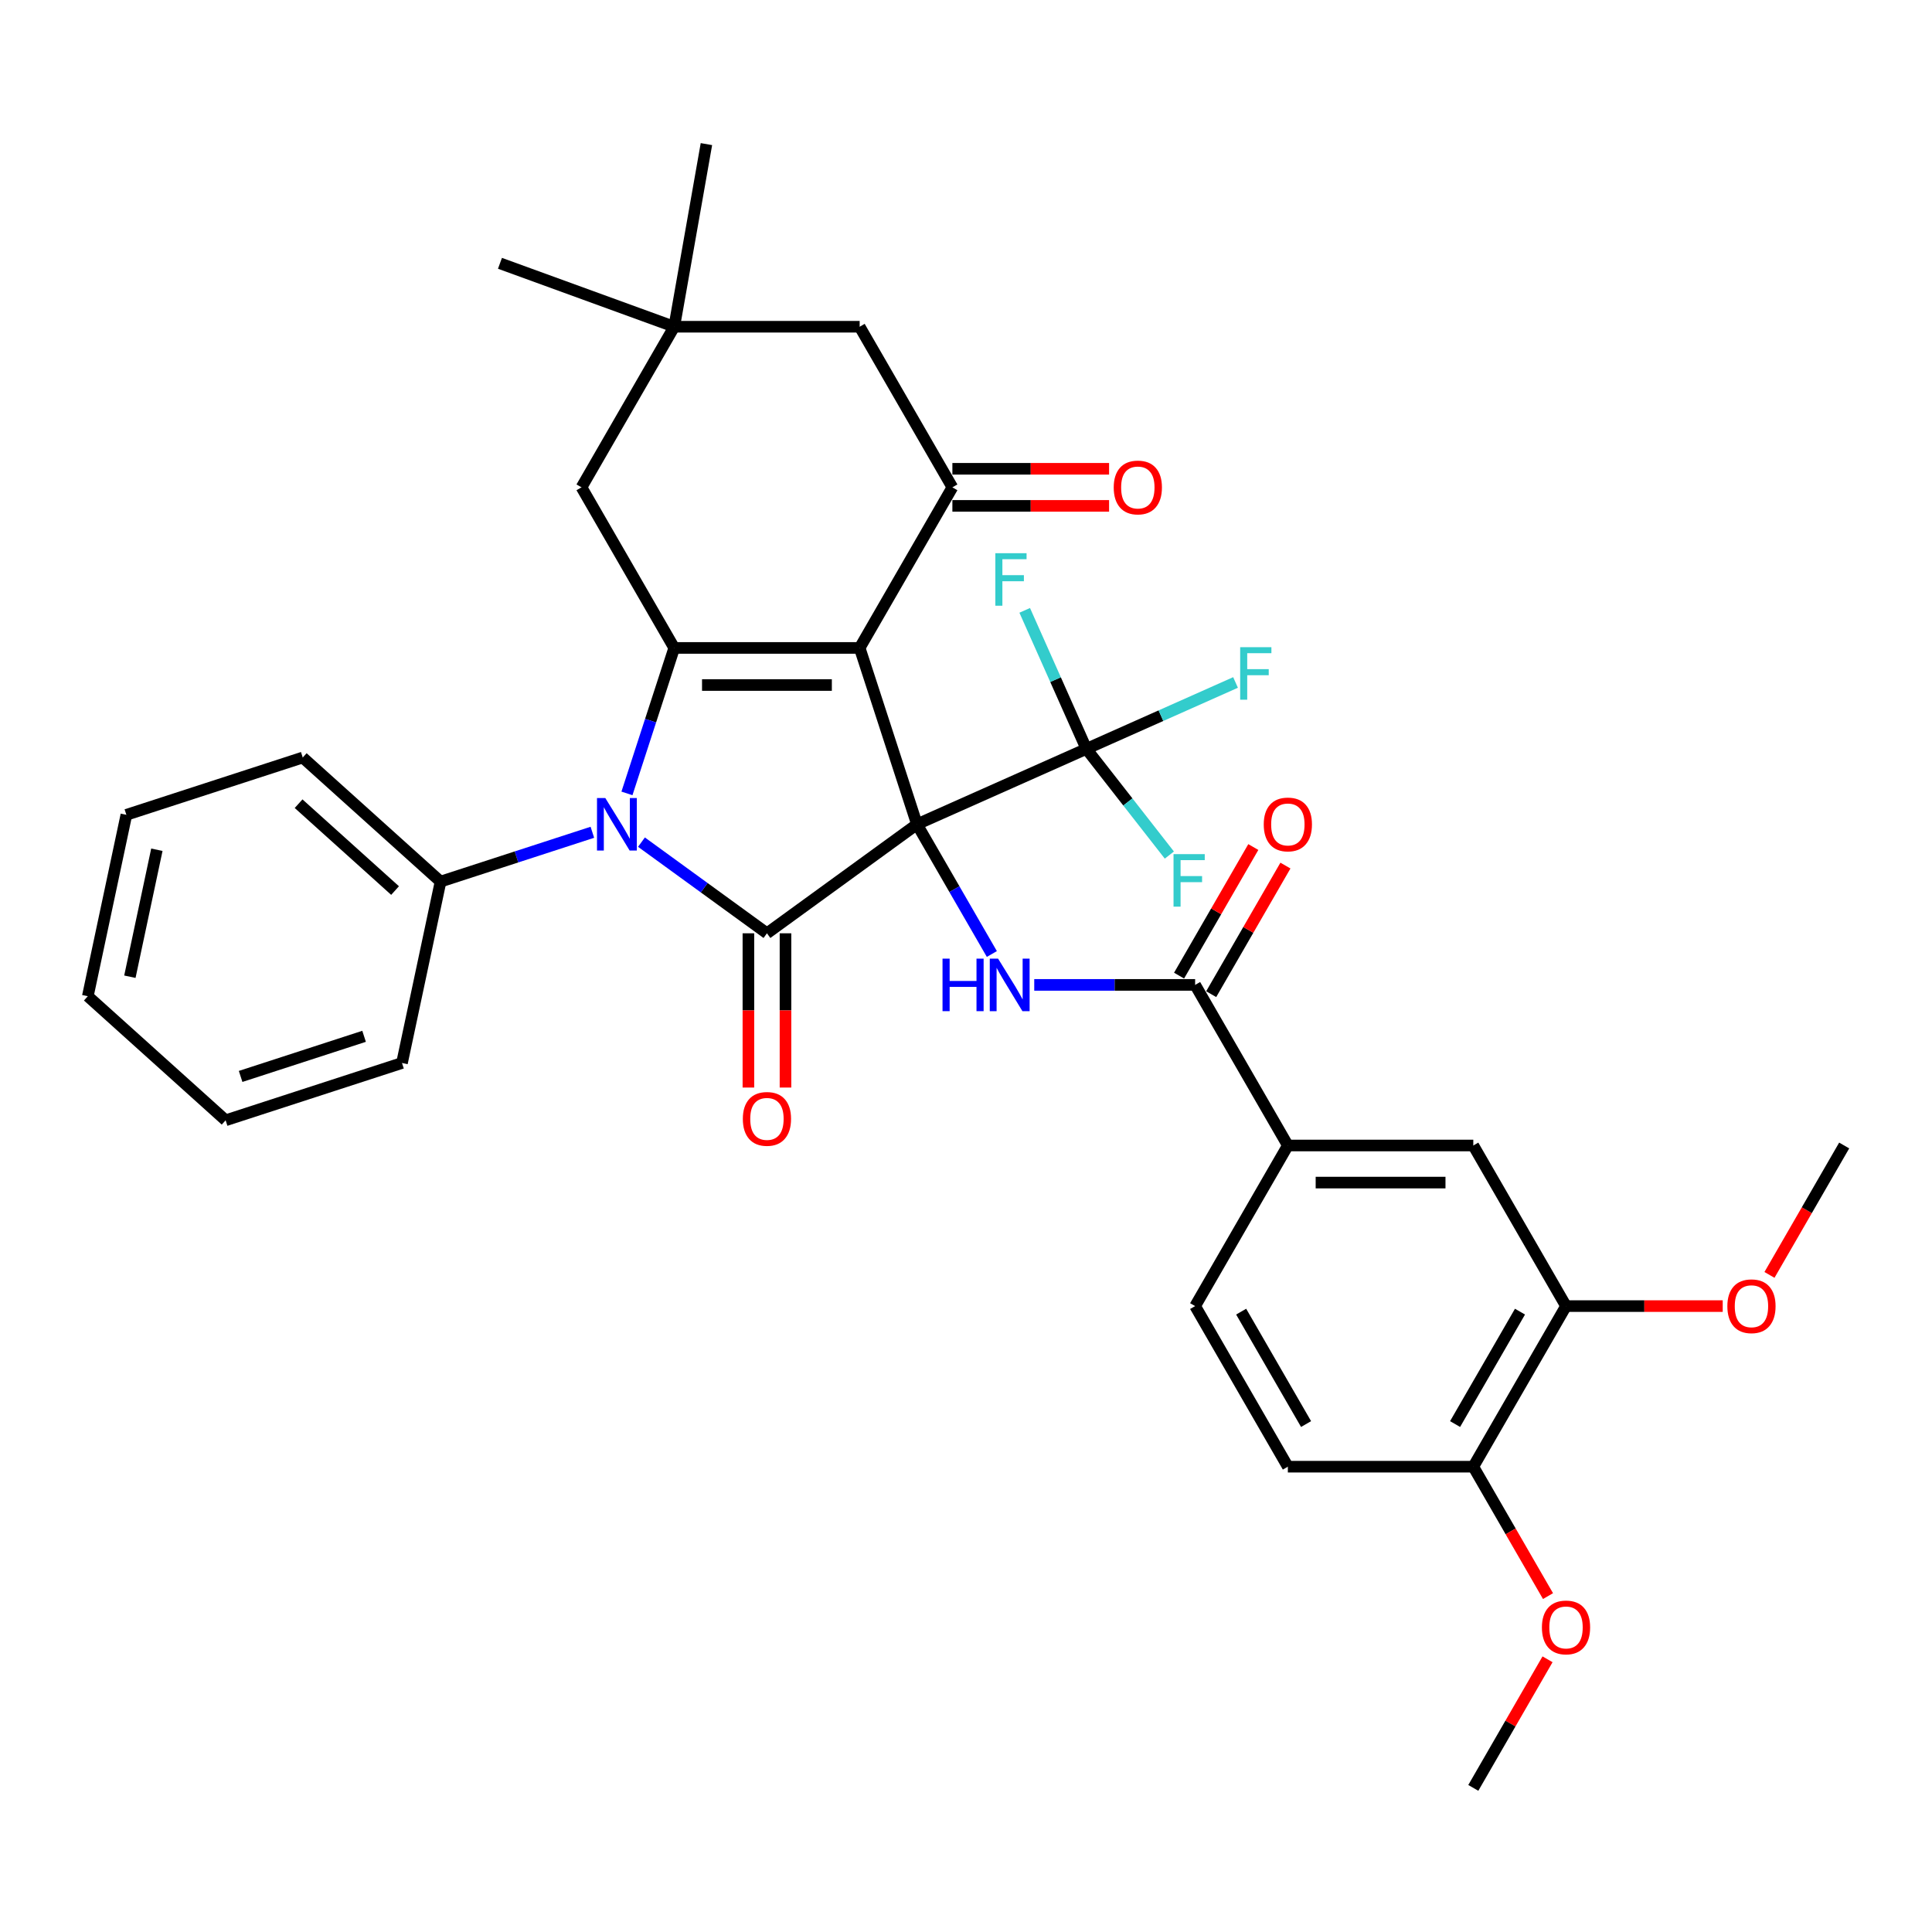 <?xml version='1.0' encoding='iso-8859-1'?>
<svg version='1.1' baseProfile='full'
              xmlns='http://www.w3.org/2000/svg'
                      xmlns:rdkit='http://www.rdkit.org/xml'
                      xmlns:xlink='http://www.w3.org/1999/xlink'
                  xml:space='preserve'
width='1000px' height='1000px' viewBox='0 0 1000 1000'>
<!-- END OF HEADER -->
<rect style='opacity:1.0;fill:#FFFFFF;stroke:none' width='1000' height='1000' x='0' y='0'> </rect>
<path class='bond-0' d='M 474.622,426.656 L 444.961,335.369' style='fill:none;fill-rule:evenodd;stroke:#000000;stroke-width:6px;stroke-linecap:butt;stroke-linejoin:miter;stroke-opacity:1' />
<path class='bond-1' d='M 474.622,426.656 L 396.969,483.075' style='fill:none;fill-rule:evenodd;stroke:#000000;stroke-width:6px;stroke-linecap:butt;stroke-linejoin:miter;stroke-opacity:1' />
<path class='bond-4' d='M 474.622,426.656 L 494.002,460.223' style='fill:none;fill-rule:evenodd;stroke:#000000;stroke-width:6px;stroke-linecap:butt;stroke-linejoin:miter;stroke-opacity:1' />
<path class='bond-4' d='M 494.002,460.223 L 513.382,493.79' style='fill:none;fill-rule:evenodd;stroke:#0000FF;stroke-width:6px;stroke-linecap:butt;stroke-linejoin:miter;stroke-opacity:1' />
<path class='bond-6' d='M 474.622,426.656 L 562.308,387.616' style='fill:none;fill-rule:evenodd;stroke:#000000;stroke-width:6px;stroke-linecap:butt;stroke-linejoin:miter;stroke-opacity:1' />
<path class='bond-2' d='M 444.961,335.369 L 348.976,335.369' style='fill:none;fill-rule:evenodd;stroke:#000000;stroke-width:6px;stroke-linecap:butt;stroke-linejoin:miter;stroke-opacity:1' />
<path class='bond-2' d='M 430.563,354.566 L 363.374,354.566' style='fill:none;fill-rule:evenodd;stroke:#000000;stroke-width:6px;stroke-linecap:butt;stroke-linejoin:miter;stroke-opacity:1' />
<path class='bond-5' d='M 444.961,335.369 L 492.953,252.244' style='fill:none;fill-rule:evenodd;stroke:#000000;stroke-width:6px;stroke-linecap:butt;stroke-linejoin:miter;stroke-opacity:1' />
<path class='bond-3' d='M 396.969,483.075 L 364.496,459.482' style='fill:none;fill-rule:evenodd;stroke:#000000;stroke-width:6px;stroke-linecap:butt;stroke-linejoin:miter;stroke-opacity:1' />
<path class='bond-3' d='M 364.496,459.482 L 332.024,435.889' style='fill:none;fill-rule:evenodd;stroke:#0000FF;stroke-width:6px;stroke-linecap:butt;stroke-linejoin:miter;stroke-opacity:1' />
<path class='bond-13' d='M 387.37,483.075 L 387.37,522.995' style='fill:none;fill-rule:evenodd;stroke:#000000;stroke-width:6px;stroke-linecap:butt;stroke-linejoin:miter;stroke-opacity:1' />
<path class='bond-13' d='M 387.37,522.995 L 387.37,562.915' style='fill:none;fill-rule:evenodd;stroke:#FF0000;stroke-width:6px;stroke-linecap:butt;stroke-linejoin:miter;stroke-opacity:1' />
<path class='bond-13' d='M 406.567,483.075 L 406.567,522.995' style='fill:none;fill-rule:evenodd;stroke:#000000;stroke-width:6px;stroke-linecap:butt;stroke-linejoin:miter;stroke-opacity:1' />
<path class='bond-13' d='M 406.567,522.995 L 406.567,562.915' style='fill:none;fill-rule:evenodd;stroke:#FF0000;stroke-width:6px;stroke-linecap:butt;stroke-linejoin:miter;stroke-opacity:1' />
<path class='bond-9' d='M 348.976,335.369 L 300.984,252.244' style='fill:none;fill-rule:evenodd;stroke:#000000;stroke-width:6px;stroke-linecap:butt;stroke-linejoin:miter;stroke-opacity:1' />
<path class='bond-35' d='M 348.976,335.369 L 336.744,373.017' style='fill:none;fill-rule:evenodd;stroke:#000000;stroke-width:6px;stroke-linecap:butt;stroke-linejoin:miter;stroke-opacity:1' />
<path class='bond-35' d='M 336.744,373.017 L 324.511,410.665' style='fill:none;fill-rule:evenodd;stroke:#0000FF;stroke-width:6px;stroke-linecap:butt;stroke-linejoin:miter;stroke-opacity:1' />
<path class='bond-15' d='M 306.607,430.785 L 267.318,443.551' style='fill:none;fill-rule:evenodd;stroke:#0000FF;stroke-width:6px;stroke-linecap:butt;stroke-linejoin:miter;stroke-opacity:1' />
<path class='bond-15' d='M 267.318,443.551 L 228.028,456.317' style='fill:none;fill-rule:evenodd;stroke:#000000;stroke-width:6px;stroke-linecap:butt;stroke-linejoin:miter;stroke-opacity:1' />
<path class='bond-7' d='M 535.323,509.781 L 576.961,509.781' style='fill:none;fill-rule:evenodd;stroke:#0000FF;stroke-width:6px;stroke-linecap:butt;stroke-linejoin:miter;stroke-opacity:1' />
<path class='bond-7' d='M 576.961,509.781 L 618.599,509.781' style='fill:none;fill-rule:evenodd;stroke:#000000;stroke-width:6px;stroke-linecap:butt;stroke-linejoin:miter;stroke-opacity:1' />
<path class='bond-11' d='M 492.953,252.244 L 444.961,169.119' style='fill:none;fill-rule:evenodd;stroke:#000000;stroke-width:6px;stroke-linecap:butt;stroke-linejoin:miter;stroke-opacity:1' />
<path class='bond-16' d='M 492.953,261.843 L 533.507,261.843' style='fill:none;fill-rule:evenodd;stroke:#000000;stroke-width:6px;stroke-linecap:butt;stroke-linejoin:miter;stroke-opacity:1' />
<path class='bond-16' d='M 533.507,261.843 L 574.06,261.843' style='fill:none;fill-rule:evenodd;stroke:#FF0000;stroke-width:6px;stroke-linecap:butt;stroke-linejoin:miter;stroke-opacity:1' />
<path class='bond-16' d='M 492.953,242.646 L 533.507,242.646' style='fill:none;fill-rule:evenodd;stroke:#000000;stroke-width:6px;stroke-linecap:butt;stroke-linejoin:miter;stroke-opacity:1' />
<path class='bond-16' d='M 533.507,242.646 L 574.06,242.646' style='fill:none;fill-rule:evenodd;stroke:#FF0000;stroke-width:6px;stroke-linecap:butt;stroke-linejoin:miter;stroke-opacity:1' />
<path class='bond-20' d='M 562.308,387.616 L 600.911,370.429' style='fill:none;fill-rule:evenodd;stroke:#000000;stroke-width:6px;stroke-linecap:butt;stroke-linejoin:miter;stroke-opacity:1' />
<path class='bond-20' d='M 600.911,370.429 L 639.513,353.242' style='fill:none;fill-rule:evenodd;stroke:#33CCCC;stroke-width:6px;stroke-linecap:butt;stroke-linejoin:miter;stroke-opacity:1' />
<path class='bond-21' d='M 562.308,387.616 L 583.782,415.097' style='fill:none;fill-rule:evenodd;stroke:#000000;stroke-width:6px;stroke-linecap:butt;stroke-linejoin:miter;stroke-opacity:1' />
<path class='bond-21' d='M 583.782,415.097 L 605.255,442.579' style='fill:none;fill-rule:evenodd;stroke:#33CCCC;stroke-width:6px;stroke-linecap:butt;stroke-linejoin:miter;stroke-opacity:1' />
<path class='bond-22' d='M 562.308,387.616 L 546.348,351.768' style='fill:none;fill-rule:evenodd;stroke:#000000;stroke-width:6px;stroke-linecap:butt;stroke-linejoin:miter;stroke-opacity:1' />
<path class='bond-22' d='M 546.348,351.768 L 530.387,315.92' style='fill:none;fill-rule:evenodd;stroke:#33CCCC;stroke-width:6px;stroke-linecap:butt;stroke-linejoin:miter;stroke-opacity:1' />
<path class='bond-8' d='M 618.599,509.781 L 666.591,592.907' style='fill:none;fill-rule:evenodd;stroke:#000000;stroke-width:6px;stroke-linecap:butt;stroke-linejoin:miter;stroke-opacity:1' />
<path class='bond-17' d='M 626.911,514.581 L 646.125,481.302' style='fill:none;fill-rule:evenodd;stroke:#000000;stroke-width:6px;stroke-linecap:butt;stroke-linejoin:miter;stroke-opacity:1' />
<path class='bond-17' d='M 646.125,481.302 L 665.339,448.022' style='fill:none;fill-rule:evenodd;stroke:#FF0000;stroke-width:6px;stroke-linecap:butt;stroke-linejoin:miter;stroke-opacity:1' />
<path class='bond-17' d='M 610.286,504.982 L 629.5,471.703' style='fill:none;fill-rule:evenodd;stroke:#000000;stroke-width:6px;stroke-linecap:butt;stroke-linejoin:miter;stroke-opacity:1' />
<path class='bond-17' d='M 629.5,471.703 L 648.714,438.424' style='fill:none;fill-rule:evenodd;stroke:#FF0000;stroke-width:6px;stroke-linecap:butt;stroke-linejoin:miter;stroke-opacity:1' />
<path class='bond-12' d='M 666.591,592.907 L 762.576,592.907' style='fill:none;fill-rule:evenodd;stroke:#000000;stroke-width:6px;stroke-linecap:butt;stroke-linejoin:miter;stroke-opacity:1' />
<path class='bond-12' d='M 680.989,612.104 L 748.178,612.104' style='fill:none;fill-rule:evenodd;stroke:#000000;stroke-width:6px;stroke-linecap:butt;stroke-linejoin:miter;stroke-opacity:1' />
<path class='bond-19' d='M 666.591,592.907 L 618.599,676.032' style='fill:none;fill-rule:evenodd;stroke:#000000;stroke-width:6px;stroke-linecap:butt;stroke-linejoin:miter;stroke-opacity:1' />
<path class='bond-36' d='M 300.984,252.244 L 348.976,169.119' style='fill:none;fill-rule:evenodd;stroke:#000000;stroke-width:6px;stroke-linecap:butt;stroke-linejoin:miter;stroke-opacity:1' />
<path class='bond-10' d='M 348.976,169.119 L 444.961,169.119' style='fill:none;fill-rule:evenodd;stroke:#000000;stroke-width:6px;stroke-linecap:butt;stroke-linejoin:miter;stroke-opacity:1' />
<path class='bond-26' d='M 348.976,169.119 L 258.78,136.29' style='fill:none;fill-rule:evenodd;stroke:#000000;stroke-width:6px;stroke-linecap:butt;stroke-linejoin:miter;stroke-opacity:1' />
<path class='bond-27' d='M 348.976,169.119 L 365.644,74.592' style='fill:none;fill-rule:evenodd;stroke:#000000;stroke-width:6px;stroke-linecap:butt;stroke-linejoin:miter;stroke-opacity:1' />
<path class='bond-14' d='M 762.576,592.907 L 810.568,676.032' style='fill:none;fill-rule:evenodd;stroke:#000000;stroke-width:6px;stroke-linecap:butt;stroke-linejoin:miter;stroke-opacity:1' />
<path class='bond-24' d='M 810.568,676.032 L 851.122,676.032' style='fill:none;fill-rule:evenodd;stroke:#000000;stroke-width:6px;stroke-linecap:butt;stroke-linejoin:miter;stroke-opacity:1' />
<path class='bond-24' d='M 851.122,676.032 L 891.675,676.032' style='fill:none;fill-rule:evenodd;stroke:#FF0000;stroke-width:6px;stroke-linecap:butt;stroke-linejoin:miter;stroke-opacity:1' />
<path class='bond-37' d='M 810.568,676.032 L 762.576,759.157' style='fill:none;fill-rule:evenodd;stroke:#000000;stroke-width:6px;stroke-linecap:butt;stroke-linejoin:miter;stroke-opacity:1' />
<path class='bond-37' d='M 786.744,678.902 L 753.15,737.09' style='fill:none;fill-rule:evenodd;stroke:#000000;stroke-width:6px;stroke-linecap:butt;stroke-linejoin:miter;stroke-opacity:1' />
<path class='bond-28' d='M 228.028,456.317 L 156.698,392.091' style='fill:none;fill-rule:evenodd;stroke:#000000;stroke-width:6px;stroke-linecap:butt;stroke-linejoin:miter;stroke-opacity:1' />
<path class='bond-28' d='M 204.484,460.949 L 154.552,415.991' style='fill:none;fill-rule:evenodd;stroke:#000000;stroke-width:6px;stroke-linecap:butt;stroke-linejoin:miter;stroke-opacity:1' />
<path class='bond-29' d='M 228.028,456.317 L 208.072,550.204' style='fill:none;fill-rule:evenodd;stroke:#000000;stroke-width:6px;stroke-linecap:butt;stroke-linejoin:miter;stroke-opacity:1' />
<path class='bond-18' d='M 762.576,759.157 L 666.591,759.157' style='fill:none;fill-rule:evenodd;stroke:#000000;stroke-width:6px;stroke-linecap:butt;stroke-linejoin:miter;stroke-opacity:1' />
<path class='bond-25' d='M 762.576,759.157 L 781.912,792.647' style='fill:none;fill-rule:evenodd;stroke:#000000;stroke-width:6px;stroke-linecap:butt;stroke-linejoin:miter;stroke-opacity:1' />
<path class='bond-25' d='M 781.912,792.647 L 801.247,826.138' style='fill:none;fill-rule:evenodd;stroke:#FF0000;stroke-width:6px;stroke-linecap:butt;stroke-linejoin:miter;stroke-opacity:1' />
<path class='bond-23' d='M 618.599,676.032 L 666.591,759.157' style='fill:none;fill-rule:evenodd;stroke:#000000;stroke-width:6px;stroke-linecap:butt;stroke-linejoin:miter;stroke-opacity:1' />
<path class='bond-23' d='M 642.423,678.902 L 676.017,737.09' style='fill:none;fill-rule:evenodd;stroke:#000000;stroke-width:6px;stroke-linecap:butt;stroke-linejoin:miter;stroke-opacity:1' />
<path class='bond-30' d='M 915.874,659.887 L 935.21,626.397' style='fill:none;fill-rule:evenodd;stroke:#FF0000;stroke-width:6px;stroke-linecap:butt;stroke-linejoin:miter;stroke-opacity:1' />
<path class='bond-30' d='M 935.21,626.397 L 954.545,592.907' style='fill:none;fill-rule:evenodd;stroke:#000000;stroke-width:6px;stroke-linecap:butt;stroke-linejoin:miter;stroke-opacity:1' />
<path class='bond-31' d='M 801.003,858.849 L 781.79,892.128' style='fill:none;fill-rule:evenodd;stroke:#FF0000;stroke-width:6px;stroke-linecap:butt;stroke-linejoin:miter;stroke-opacity:1' />
<path class='bond-31' d='M 781.79,892.128 L 762.576,925.408' style='fill:none;fill-rule:evenodd;stroke:#000000;stroke-width:6px;stroke-linecap:butt;stroke-linejoin:miter;stroke-opacity:1' />
<path class='bond-32' d='M 156.698,392.091 L 65.411,421.752' style='fill:none;fill-rule:evenodd;stroke:#000000;stroke-width:6px;stroke-linecap:butt;stroke-linejoin:miter;stroke-opacity:1' />
<path class='bond-33' d='M 208.072,550.204 L 116.785,579.865' style='fill:none;fill-rule:evenodd;stroke:#000000;stroke-width:6px;stroke-linecap:butt;stroke-linejoin:miter;stroke-opacity:1' />
<path class='bond-33' d='M 188.447,536.396 L 124.546,557.159' style='fill:none;fill-rule:evenodd;stroke:#000000;stroke-width:6px;stroke-linecap:butt;stroke-linejoin:miter;stroke-opacity:1' />
<path class='bond-38' d='M 65.411,421.752 L 45.455,515.639' style='fill:none;fill-rule:evenodd;stroke:#000000;stroke-width:6px;stroke-linecap:butt;stroke-linejoin:miter;stroke-opacity:1' />
<path class='bond-38' d='M 81.195,439.826 L 67.225,505.547' style='fill:none;fill-rule:evenodd;stroke:#000000;stroke-width:6px;stroke-linecap:butt;stroke-linejoin:miter;stroke-opacity:1' />
<path class='bond-34' d='M 116.785,579.865 L 45.455,515.639' style='fill:none;fill-rule:evenodd;stroke:#000000;stroke-width:6px;stroke-linecap:butt;stroke-linejoin:miter;stroke-opacity:1' />
<path  class='atom-4' d='M 313.307 413.065
L 322.214 427.463
Q 323.097 428.883, 324.518 431.456
Q 325.938 434.028, 326.015 434.181
L 326.015 413.065
L 329.624 413.065
L 329.624 440.248
L 325.9 440.248
L 316.34 424.506
Q 315.226 422.663, 314.036 420.552
Q 312.884 418.44, 312.539 417.787
L 312.539 440.248
L 309.006 440.248
L 309.006 413.065
L 313.307 413.065
' fill='#0000FF'/>
<path  class='atom-5' d='M 487.849 496.19
L 491.534 496.19
L 491.534 507.747
L 505.433 507.747
L 505.433 496.19
L 509.119 496.19
L 509.119 523.373
L 505.433 523.373
L 505.433 510.818
L 491.534 510.818
L 491.534 523.373
L 487.849 523.373
L 487.849 496.19
' fill='#0000FF'/>
<path  class='atom-5' d='M 516.606 496.19
L 525.513 510.588
Q 526.396 512.008, 527.817 514.581
Q 529.237 517.153, 529.314 517.307
L 529.314 496.19
L 532.923 496.19
L 532.923 523.373
L 529.199 523.373
L 519.639 507.631
Q 518.525 505.789, 517.335 503.677
Q 516.183 501.565, 515.838 500.913
L 515.838 523.373
L 512.305 523.373
L 512.305 496.19
L 516.606 496.19
' fill='#0000FF'/>
<path  class='atom-14' d='M 384.491 579.136
Q 384.491 572.609, 387.716 568.962
Q 390.941 565.314, 396.969 565.314
Q 402.996 565.314, 406.221 568.962
Q 409.447 572.609, 409.447 579.136
Q 409.447 585.74, 406.183 589.503
Q 402.92 593.227, 396.969 593.227
Q 390.979 593.227, 387.716 589.503
Q 384.491 585.778, 384.491 579.136
M 396.969 590.155
Q 401.115 590.155, 403.342 587.391
Q 405.607 584.588, 405.607 579.136
Q 405.607 573.799, 403.342 571.112
Q 401.115 568.386, 396.969 568.386
Q 392.822 568.386, 390.557 571.073
Q 388.33 573.761, 388.33 579.136
Q 388.33 584.627, 390.557 587.391
Q 392.822 590.155, 396.969 590.155
' fill='#FF0000'/>
<path  class='atom-17' d='M 576.46 252.321
Q 576.46 245.794, 579.685 242.147
Q 582.91 238.499, 588.938 238.499
Q 594.966 238.499, 598.191 242.147
Q 601.416 245.794, 601.416 252.321
Q 601.416 258.925, 598.153 262.687
Q 594.889 266.412, 588.938 266.412
Q 582.949 266.412, 579.685 262.687
Q 576.46 258.963, 576.46 252.321
M 588.938 263.34
Q 593.085 263.34, 595.311 260.576
Q 597.577 257.773, 597.577 252.321
Q 597.577 246.984, 595.311 244.297
Q 593.085 241.571, 588.938 241.571
Q 584.791 241.571, 582.526 244.258
Q 580.299 246.946, 580.299 252.321
Q 580.299 257.811, 582.526 260.576
Q 584.791 263.34, 588.938 263.34
' fill='#FF0000'/>
<path  class='atom-18' d='M 654.113 426.733
Q 654.113 420.206, 657.338 416.559
Q 660.563 412.911, 666.591 412.911
Q 672.619 412.911, 675.844 416.559
Q 679.069 420.206, 679.069 426.733
Q 679.069 433.337, 675.806 437.099
Q 672.542 440.824, 666.591 440.824
Q 660.602 440.824, 657.338 437.099
Q 654.113 433.375, 654.113 426.733
M 666.591 437.752
Q 670.738 437.752, 672.965 434.988
Q 675.23 432.185, 675.23 426.733
Q 675.23 421.396, 672.965 418.709
Q 670.738 415.983, 666.591 415.983
Q 662.445 415.983, 660.179 418.67
Q 657.953 421.358, 657.953 426.733
Q 657.953 432.223, 660.179 434.988
Q 662.445 437.752, 666.591 437.752
' fill='#FF0000'/>
<path  class='atom-21' d='M 641.913 334.984
L 658.077 334.984
L 658.077 338.094
L 645.56 338.094
L 645.56 346.348
L 656.694 346.348
L 656.694 349.497
L 645.56 349.497
L 645.56 362.167
L 641.913 362.167
L 641.913 334.984
' fill='#33CCCC'/>
<path  class='atom-22' d='M 607.415 442.095
L 623.578 442.095
L 623.578 445.205
L 611.062 445.205
L 611.062 453.459
L 622.196 453.459
L 622.196 456.608
L 611.062 456.608
L 611.062 469.278
L 607.415 469.278
L 607.415 442.095
' fill='#33CCCC'/>
<path  class='atom-23' d='M 515.186 286.338
L 531.35 286.338
L 531.35 289.448
L 518.833 289.448
L 518.833 297.703
L 529.967 297.703
L 529.967 300.851
L 518.833 300.851
L 518.833 313.521
L 515.186 313.521
L 515.186 286.338
' fill='#33CCCC'/>
<path  class='atom-25' d='M 894.075 676.109
Q 894.075 669.582, 897.3 665.934
Q 900.525 662.287, 906.553 662.287
Q 912.581 662.287, 915.806 665.934
Q 919.031 669.582, 919.031 676.109
Q 919.031 682.712, 915.768 686.475
Q 912.504 690.199, 906.553 690.199
Q 900.564 690.199, 897.3 686.475
Q 894.075 682.751, 894.075 676.109
M 906.553 687.128
Q 910.7 687.128, 912.926 684.363
Q 915.192 681.561, 915.192 676.109
Q 915.192 670.772, 912.926 668.084
Q 910.7 665.358, 906.553 665.358
Q 902.407 665.358, 900.141 668.046
Q 897.914 670.734, 897.914 676.109
Q 897.914 681.599, 900.141 684.363
Q 902.407 687.128, 906.553 687.128
' fill='#FF0000'/>
<path  class='atom-26' d='M 798.09 842.359
Q 798.09 835.832, 801.315 832.185
Q 804.541 828.537, 810.568 828.537
Q 816.596 828.537, 819.821 832.185
Q 823.046 835.832, 823.046 842.359
Q 823.046 848.963, 819.783 852.725
Q 816.519 856.45, 810.568 856.45
Q 804.579 856.45, 801.315 852.725
Q 798.09 849.001, 798.09 842.359
M 810.568 853.378
Q 814.715 853.378, 816.942 850.614
Q 819.207 847.811, 819.207 842.359
Q 819.207 837.022, 816.942 834.335
Q 814.715 831.609, 810.568 831.609
Q 806.422 831.609, 804.157 834.296
Q 801.93 836.984, 801.93 842.359
Q 801.93 847.849, 804.157 850.614
Q 806.422 853.378, 810.568 853.378
' fill='#FF0000'/>
</svg>
